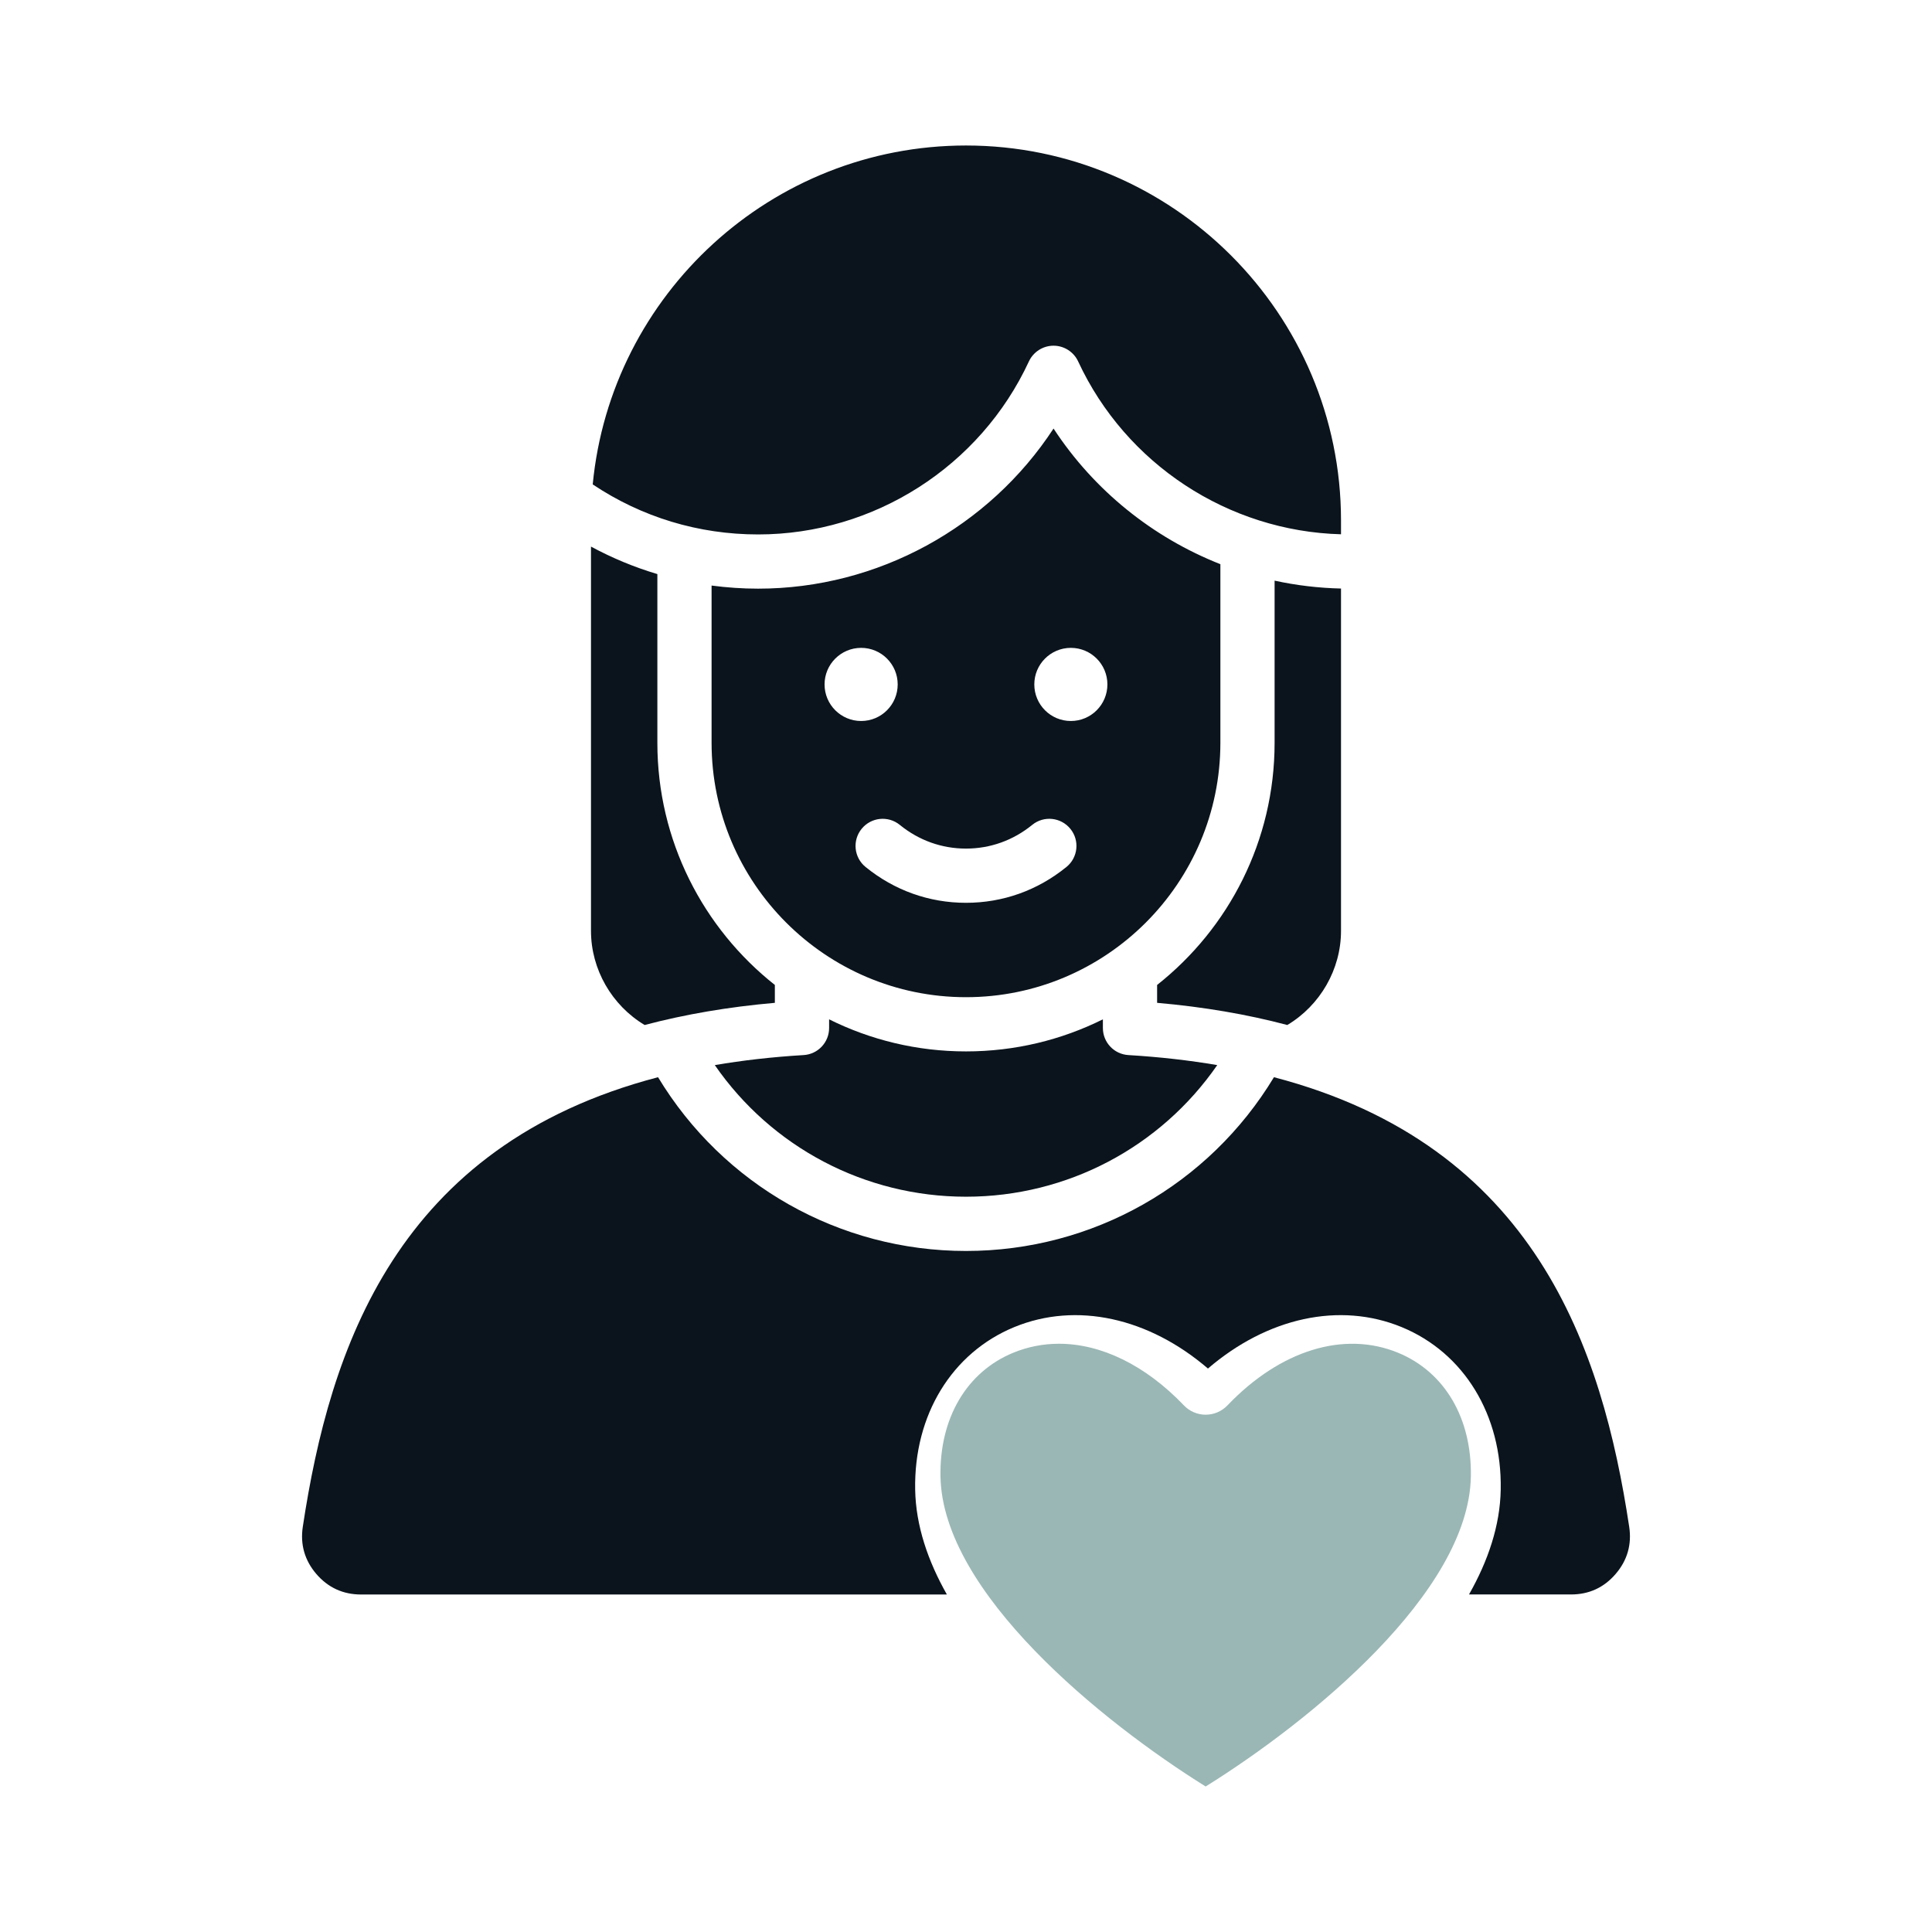 <svg width="48" height="48" viewBox="0 0 48 48" fill="none" xmlns="http://www.w3.org/2000/svg">
<path fill-rule="evenodd" clip-rule="evenodd" d="M20.599 25.541V25.325C21.624 25.835 22.779 26.122 24 26.122C25.22 26.122 26.376 25.835 27.401 25.325V25.541C27.401 25.897 27.679 26.192 28.035 26.213C28.82 26.26 29.554 26.345 30.242 26.462C28.833 28.499 26.516 29.732 24 29.732C21.485 29.732 19.167 28.499 17.759 26.462C18.447 26.345 19.181 26.26 19.966 26.213C20.321 26.192 20.599 25.897 20.599 25.541ZM24 24.775C27.485 24.775 30.32 21.94 30.32 18.454V14.017C28.639 13.355 27.179 12.182 26.175 10.647C24.573 13.097 21.81 14.625 18.835 14.625C18.445 14.625 18.059 14.598 17.679 14.548V18.454C17.679 21.94 20.514 24.775 24 24.775ZM27.513 17.004C27.513 17.506 27.107 17.913 26.605 17.913C26.103 17.913 25.697 17.506 25.697 17.004C25.697 16.503 26.103 16.096 26.605 16.096C27.107 16.096 27.513 16.503 27.513 17.004ZM22.355 20.494C22.828 20.879 23.397 21.083 24 21.083C24.602 21.083 25.171 20.88 25.645 20.494C25.934 20.259 26.358 20.303 26.593 20.592C26.828 20.88 26.784 21.305 26.496 21.539C25.779 22.122 24.916 22.43 24 22.43C23.084 22.43 22.221 22.122 21.504 21.539C21.216 21.305 21.172 20.881 21.407 20.592C21.642 20.303 22.066 20.259 22.355 20.494ZM21.395 16.096C21.897 16.096 22.303 16.503 22.303 17.004C22.303 17.506 21.897 17.913 21.395 17.913C20.893 17.913 20.486 17.506 20.486 17.004C20.486 16.503 20.893 16.096 21.395 16.096ZM40.139 39.106C40.43 38.768 40.544 38.373 40.477 37.932C39.807 33.505 38.149 28.462 31.651 26.763C30.034 29.438 27.15 31.08 24 31.08C20.85 31.08 17.965 29.438 16.349 26.763C9.85 28.462 8.192 33.506 7.523 37.932C7.456 38.373 7.57 38.768 7.86 39.106C8.151 39.444 8.524 39.615 8.97 39.615H23.525C23.055 38.785 22.753 37.907 22.737 37.008C22.704 35.156 23.648 33.61 25.2 32.971C26.74 32.338 28.536 32.735 30.011 34.001C31.486 32.735 33.282 32.338 34.823 32.971C36.374 33.609 37.318 35.156 37.285 37.007C37.27 37.906 36.968 38.785 36.497 39.614H39.029C39.476 39.615 39.849 39.444 40.139 39.106ZM14.683 23.127C14.683 24.083 15.2 24.977 16.016 25.466C17.021 25.2 18.1 25.016 19.251 24.915V24.471C17.474 23.066 16.332 20.891 16.332 18.454V14.263C15.761 14.093 15.21 13.864 14.683 13.58L14.683 23.127ZM24 3.615C29.137 3.615 33.317 7.794 33.317 12.932V13.274C30.518 13.199 27.97 11.531 26.786 8.979C26.675 8.741 26.437 8.589 26.175 8.589C25.913 8.589 25.674 8.741 25.563 8.979C24.353 11.59 21.711 13.278 18.835 13.278C17.356 13.278 15.944 12.849 14.726 12.035C15.178 7.317 19.165 3.615 24 3.615ZM28.748 24.915C29.9 25.016 30.979 25.2 31.983 25.466C32.8 24.977 33.317 24.083 33.317 23.127V14.622C32.757 14.609 32.205 14.543 31.667 14.426V18.454C31.667 20.891 30.526 23.066 28.748 24.471L28.748 24.915Z" fill="#0B141C"/>
<path d="M23.366 36.683C23.416 39.566 27.364 42.77 29.954 44.385C32.546 42.771 36.493 39.566 36.543 36.683C36.569 35.234 35.893 34.085 34.733 33.608C33.39 33.056 31.806 33.545 30.496 34.916C30.354 35.064 30.159 35.148 29.954 35.148C29.75 35.148 29.554 35.064 29.413 34.916C28.458 33.916 27.356 33.385 26.31 33.385C25.921 33.385 25.539 33.459 25.175 33.608C24.016 34.084 23.34 35.234 23.366 36.683Z" fill="#9AB7B5"/>
</svg>
